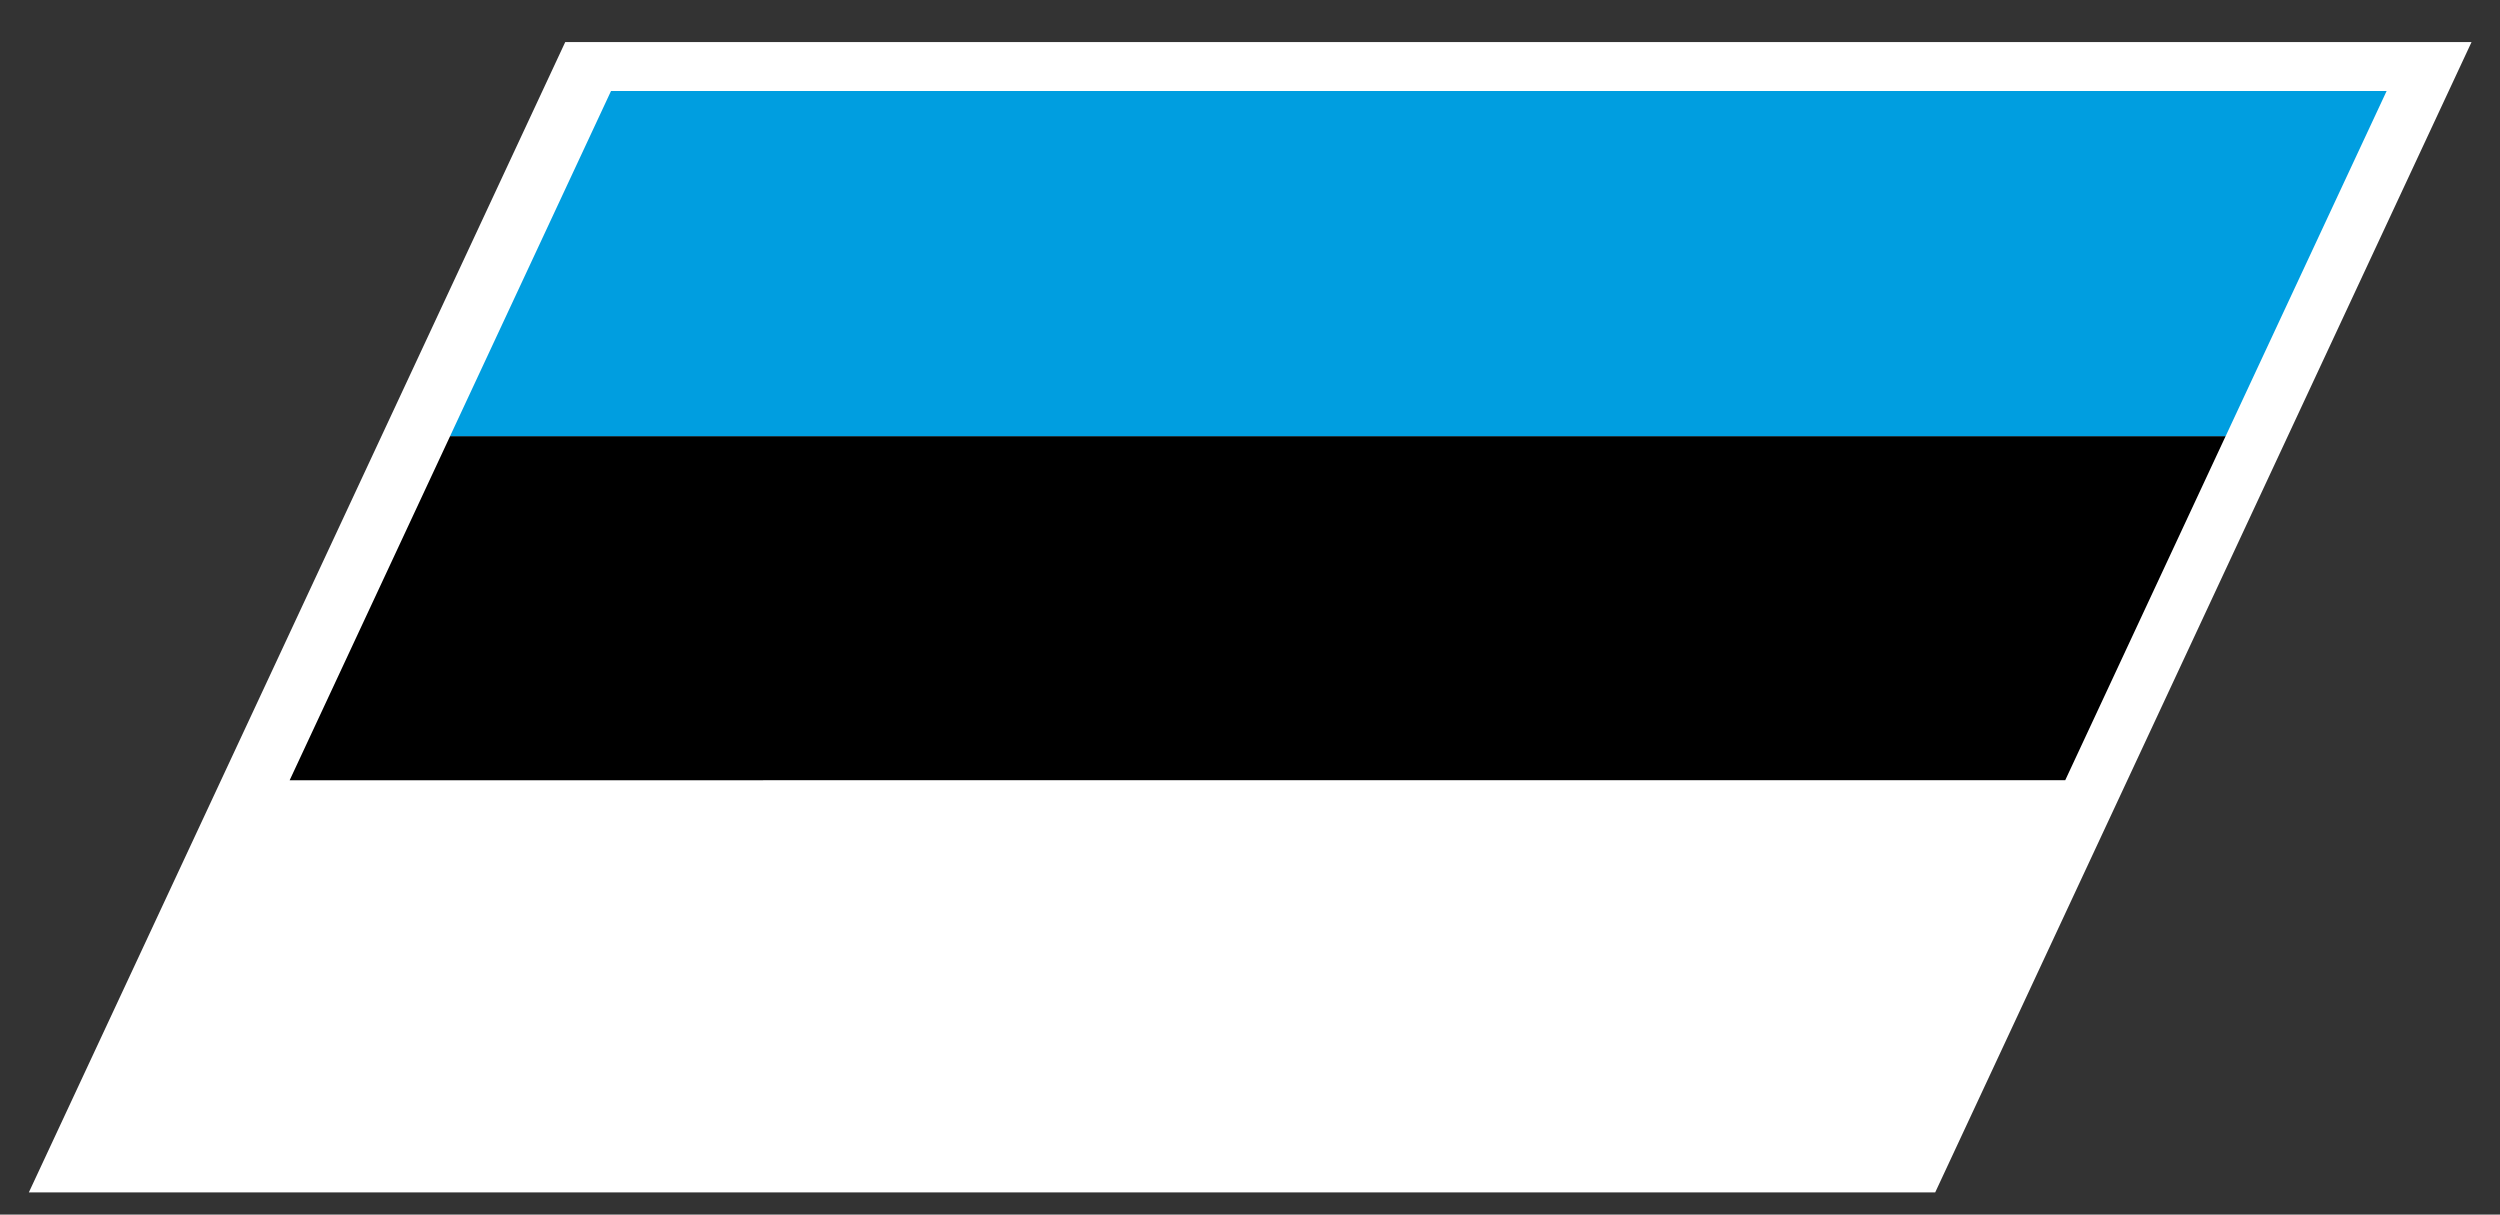 <svg xmlns="http://www.w3.org/2000/svg" width="52.51" height="25.512">
  <rect width="100%" height="100%" fill="#333333" stroke="none"/>
  <path fill="#FFF" d="M11.872.884h40.04L40.647 25.045H.606z"/>
  <g>
    <path fill="#FFF" d="M6.175 16.193h-.007L2.62 23.801H39.9l3.457-7.413H6.084z"/>
    <path d="M6.175 16.193l-.091.195H43.378l3.369-7.227H9.454z"/>
    <path fill="#009EE0" d="M12.834 1.911L9.465 9.136l-.011.025h37.294l.011-.025 3.37-7.225z"/>
  </g>
</svg>
